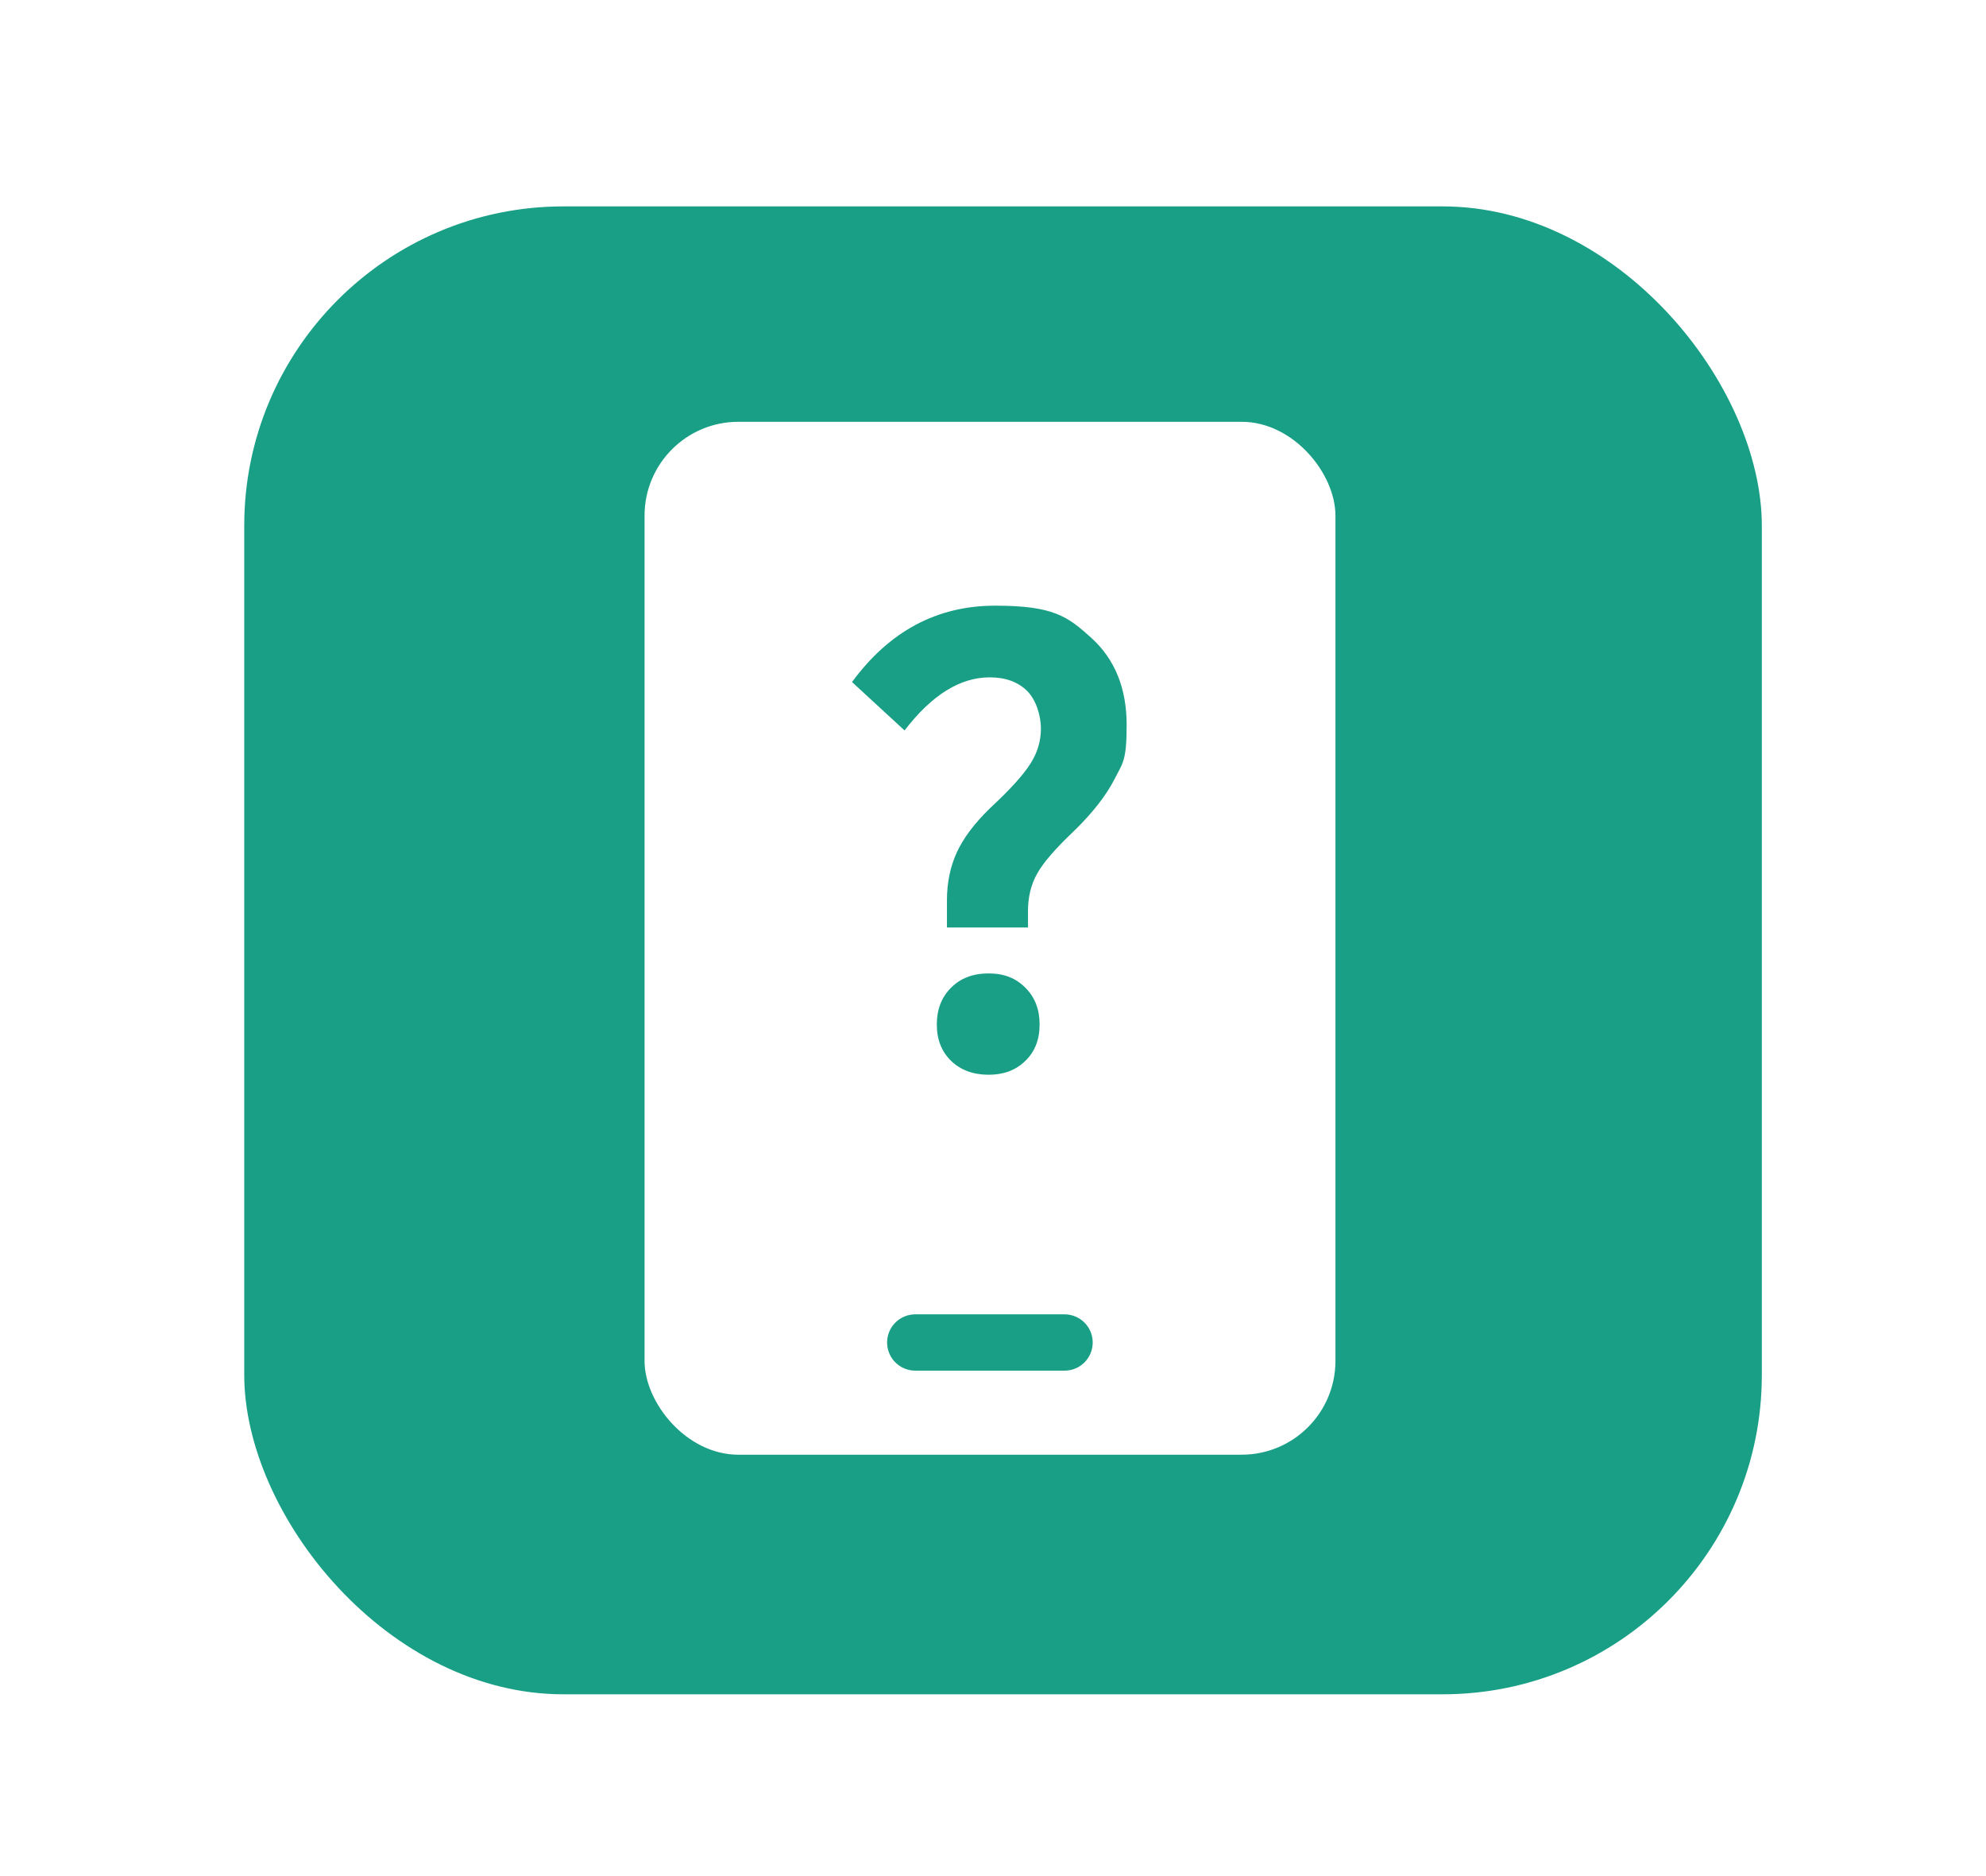 <?xml version="1.0" encoding="UTF-8"?>
<svg id="Laag_1" xmlns="http://www.w3.org/2000/svg" xmlns:xlink="http://www.w3.org/1999/xlink" version="1.1" viewBox="0 0 1058.7 1000">
  <!-- Generator: Adobe Illustrator 29.1.0, SVG Export Plug-In . SVG Version: 2.1.0 Build 142)  -->
  <defs>
    <style>
      .st0 {
        filter: url(#drop-shadow-1);
        stroke: #fff;
        stroke-miterlimit: 10;
      }

      .st0, .st1 {
        stroke-width: 30px;
      }

      .st0, .st2 {
        fill: #189f86;
      }

      .st1 {
        fill: none;
        stroke: #189f86;
        stroke-linecap: round;
        stroke-linejoin: round;
      }

      .st3 {
        fill: #fff;
      }
    </style>
    <filter id="drop-shadow-1" x="42.7" y="23" width="984" height="967" filterUnits="userSpaceOnUse">
      <feOffset dx="7" dy="7"/>
      <feGaussianBlur result="blur" stdDeviation="19"/>
      <feFlood flood-color="#000" flood-opacity=".2"/>
      <feComposite in2="blur" operator="in"/>
      <feComposite in="SourceGraphic"/>
    </filter>
  </defs>
  <rect class="st0" x="108.2" y="88" width="839" height="823" rx="185.2" ry="185.2"/>
  <rect class="st3" x="343.6" y="224.8" width="368.3" height="550.5" rx="50" ry="50"/>
  <path class="st2" d="M504.8,494.3v-14.5c0-9.4,1.8-18,5.3-25.6,3.5-7.6,9.4-15.4,17.6-23.4,10.7-9.9,17.9-17.9,21.6-23.8,3.8-5.9,5.6-12.2,5.6-18.7s-2.4-15.1-7.3-20c-4.8-4.8-11.5-7.3-20-7.3-15.8,0-30.9,9.4-45.4,28.3l-28-25.8c19.9-27.1,45.3-40.7,76.3-40.7s38.6,5.7,51.2,17.1c12.6,11.4,18.9,26.9,18.9,46.5s-2.2,20.3-6.5,28.9c-4.4,8.6-11.6,17.9-21.8,27.8-9.7,9.2-16.2,16.7-19.4,22.5-3.3,5.8-4.9,12.5-4.9,20v8.7h-43.2ZM527,572.8c-8.2,0-14.9-2.5-20-7.4-5.1-5-7.6-11.4-7.6-19.4s2.5-14.5,7.6-19.6,11.7-7.6,20-7.6,14.5,2.5,19.6,7.6c5.1,5.1,7.6,11.6,7.6,19.6s-2.5,14.5-7.6,19.4c-5.1,5-11.6,7.4-19.6,7.4Z"/>
  <line class="st1" x1="487.9" y1="715.5" x2="567.5" y2="715.5"/>
</svg>